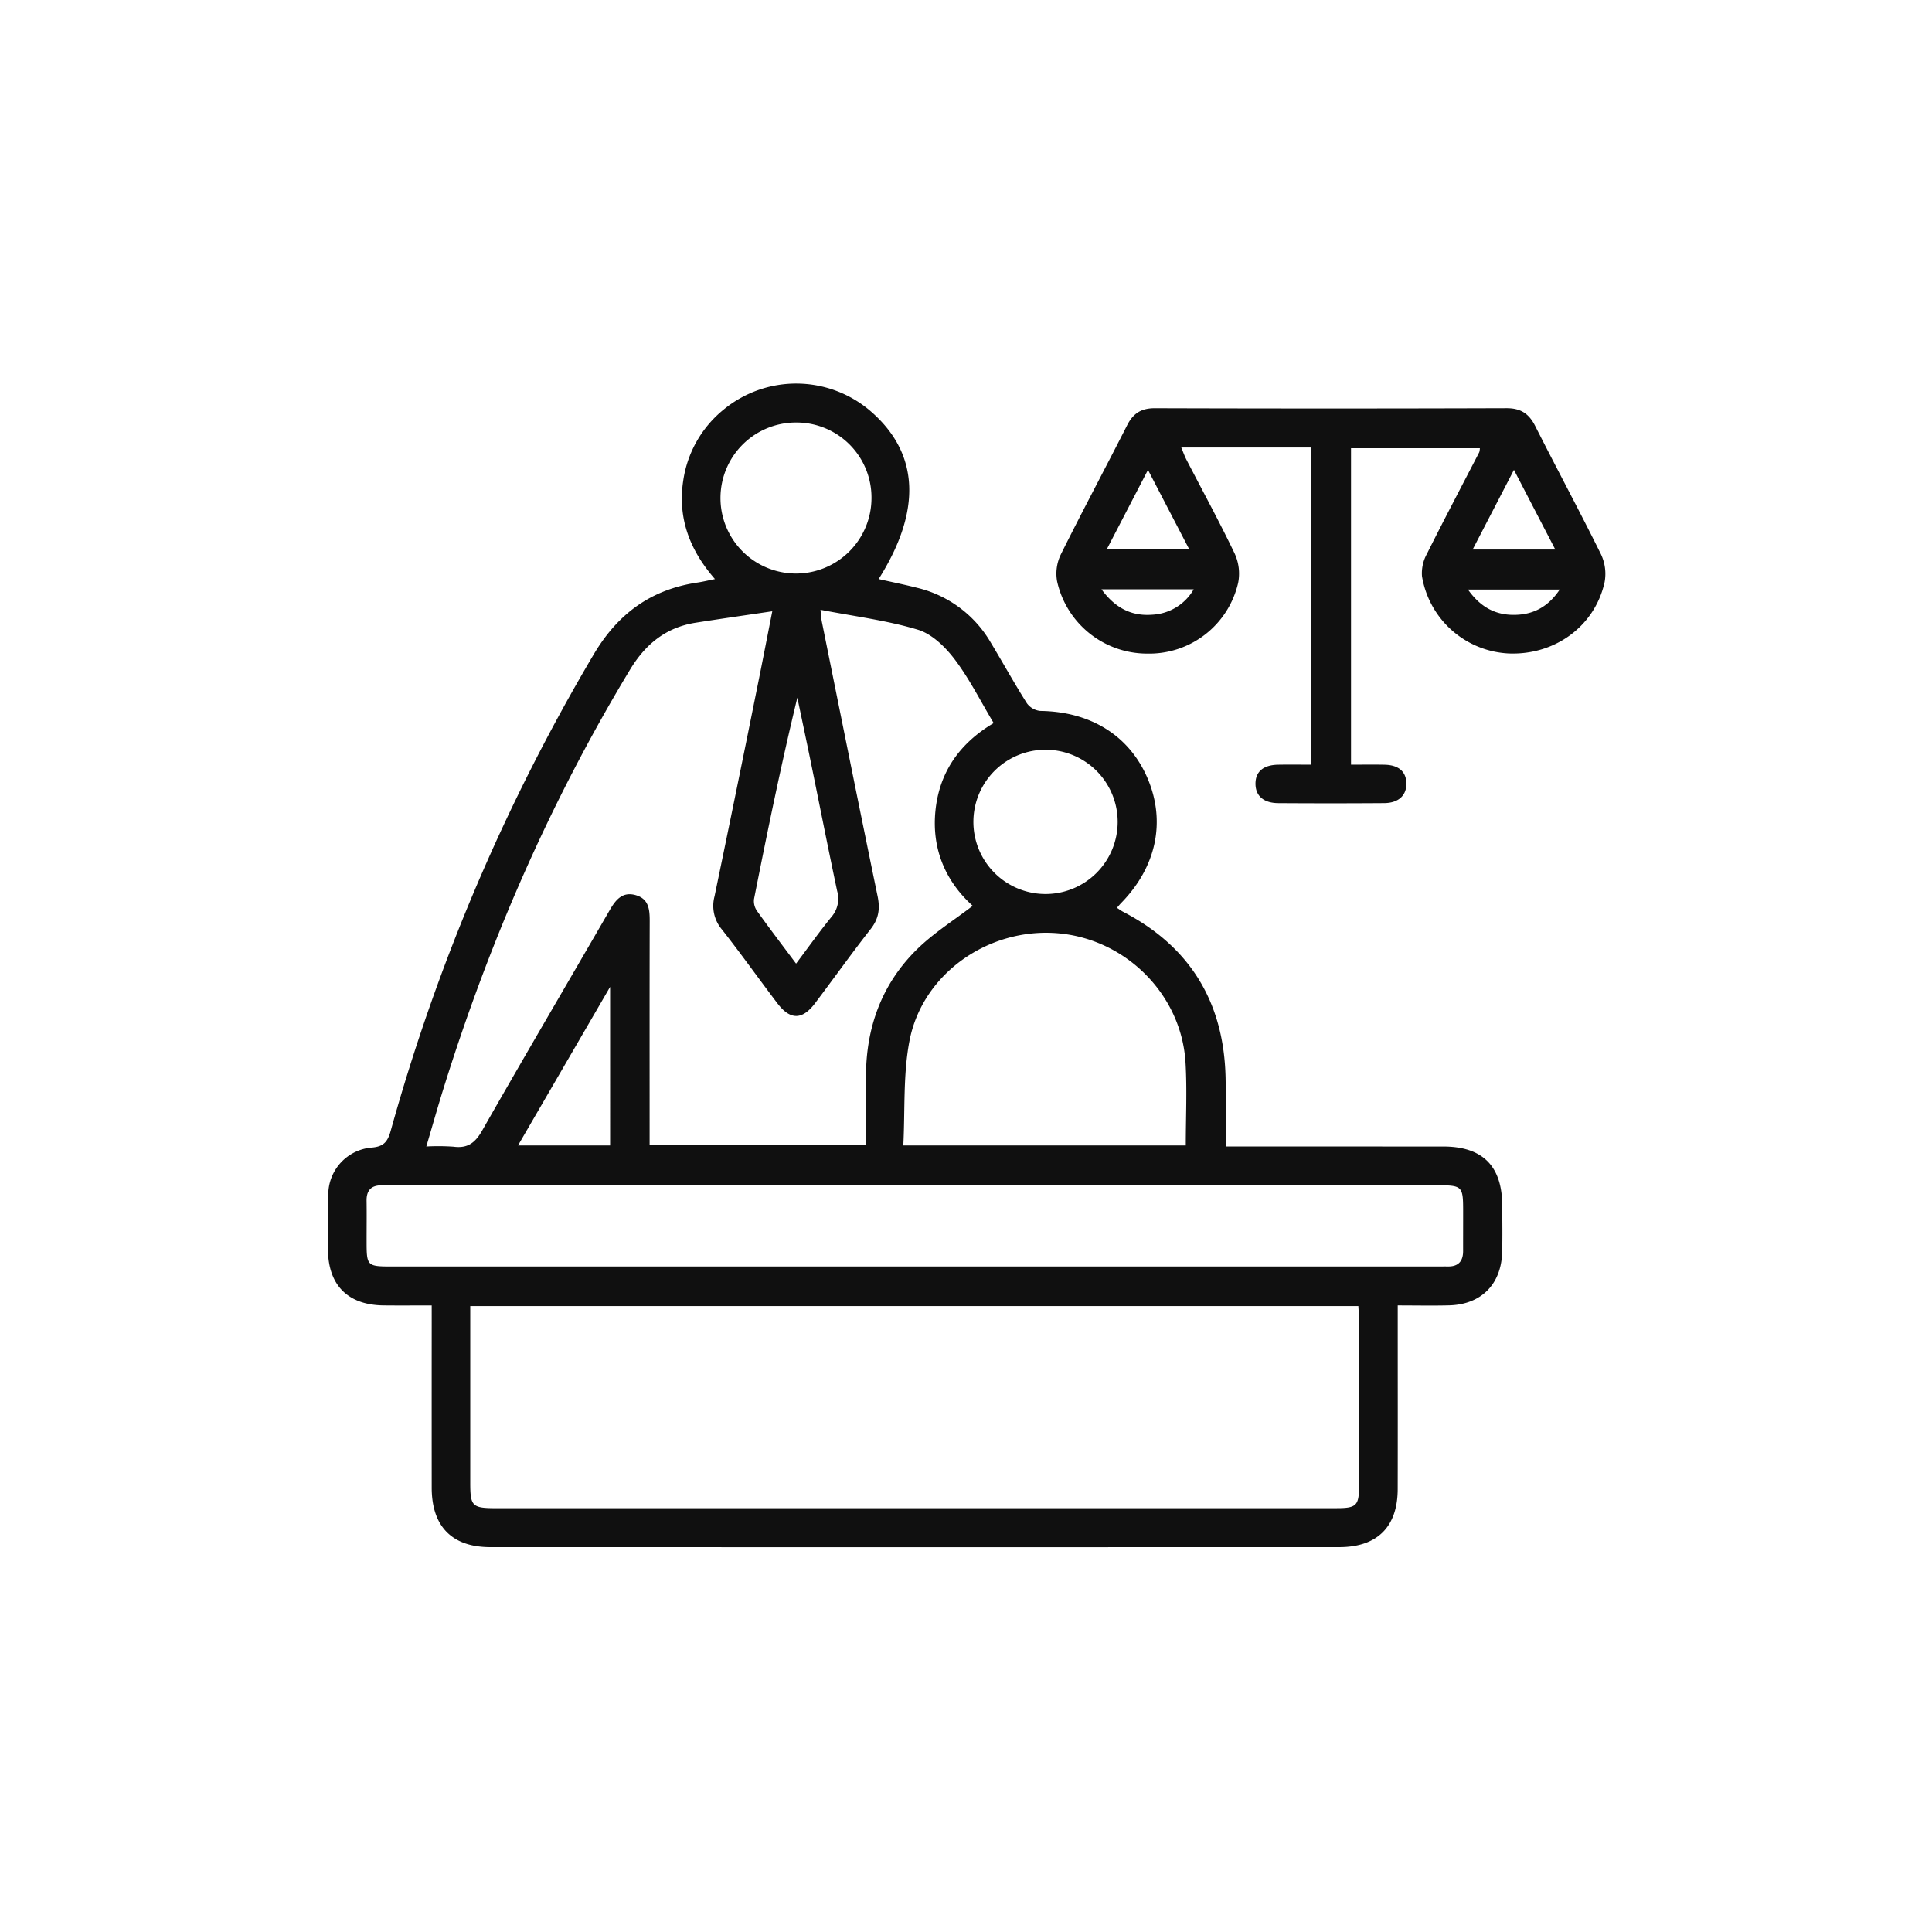 <svg xmlns="http://www.w3.org/2000/svg" width="551" height="551" viewBox="0 0 551 551">
  <g id="Group_25955" data-name="Group 25955" transform="translate(-20598 -11197)">
    <rect id="Rectangle_13947" data-name="Rectangle 13947" width="551" height="551" transform="translate(20598 11197)" fill="rgba(255,255,255,0)"/>
    <g id="Group_25950" data-name="Group 25950" transform="translate(20651.955 11248.229)">
      <g id="Group_25951" data-name="Group 25951" transform="translate(39.517 58.166)">
        <g id="Group_25948" data-name="Group 25948">
          <g id="Group_25952" data-name="Group 25952">
            <g id="Group_25946" data-name="Group 25946">
              <g id="Group_25953" data-name="Group 25953">
                <g id="Group_25954" data-name="Group 25954">
                  <path id="Path_13387" data-name="Path 13387" d="M196.631,113.914c3.715.838,7.4,1.579,11.04,2.507a33.219,33.219,0,0,1,20.943,15.618c3.461,5.745,6.705,11.623,10.288,17.289a5.38,5.38,0,0,0,3.822,2.2c14.384.175,25.474,7.072,30.644,19.314,5.2,12.311,2.455,25.192-7.543,35.431-.383.391-.728.818-1.239,1.4.685.444,1.21.851,1.79,1.152,19.151,9.955,28.73,25.84,29.2,47.3.139,6.39.022,12.785.022,19.621h5.465q28.322,0,56.645.008c11.189.017,16.716,5.578,16.764,16.783.02,4.477.105,8.956-.026,13.429-.268,9.11-6,14.846-15.092,15.09-4.72.126-9.447.022-14.685.022v4.993c0,15.808.029,31.616-.009,47.424-.027,10.736-5.836,16.513-16.672,16.515q-121.052.028-242.1,0c-10.941,0-16.712-5.906-16.722-16.944q-.02-23.5,0-47V321.08c-4.86,0-9.3.043-13.73-.008-10.161-.116-15.784-5.753-15.853-15.912-.036-5.314-.137-10.637.09-15.944A13.477,13.477,0,0,1,51.98,276.063c3.48-.258,4.615-1.667,5.486-4.76A562.221,562.221,0,0,1,115.455,135.26c6.9-11.586,16.354-18.389,29.524-20.355,1.509-.225,3-.589,4.975-.983-7.184-8.216-10.672-17.349-9.064-27.994A31.975,31.975,0,0,1,152.409,65.6a32.553,32.553,0,0,1,42.012.514c13.793,11.98,14.575,28.235,2.209,47.8M80.158,321.256v5.016q0,22.664,0,45.327c0,6.789.524,7.306,7.482,7.307q64.828.006,129.657,0,54.968,0,109.936-.008c5.653,0,6.391-.743,6.4-6.214q.02-23.712,0-47.425c0-1.324-.124-2.648-.19-4Zm99.89-198.579c.213,1.969.231,2.634.362,3.276,5.285,26.151,10.533,52.309,15.927,78.437.734,3.56.327,6.408-1.979,9.347-5.436,6.927-10.542,14.113-15.852,21.14-3.663,4.848-7.087,4.86-10.765.015-5.326-7.015-10.427-14.2-15.878-21.121a10.421,10.421,0,0,1-2.038-9.348q6.181-29.744,12.164-59.53c1.405-6.923,2.743-13.86,4.31-21.791-7.857,1.168-14.857,2.16-21.84,3.26-8.45,1.33-14.3,6.065-18.718,13.373C103,177.357,85.577,217.323,72.517,259.242c-1.644,5.277-3.143,10.6-4.887,16.5a63.143,63.143,0,0,1,7.729.056c4.014.54,6.184-1.053,8.2-4.6,11.953-21.009,24.221-41.84,36.319-62.767,1.74-3.009,3.67-5.5,7.561-4.342,3.7,1.1,3.909,4.194,3.9,7.456-.052,19.3-.025,38.608-.025,57.912V275.4h61.715c0-6.606.031-12.879-.007-19.151-.087-14.223,4.4-26.773,14.573-36.762,4.72-4.634,10.467-8.222,15.866-12.376-7.7-6.945-11.754-16.156-10.622-27.187,1.129-11.013,6.964-19.23,16.6-24.934-3.78-6.313-6.922-12.634-11.109-18.165-2.664-3.519-6.461-7.241-10.479-8.458-8.829-2.673-18.122-3.814-27.806-5.693m26.734,164.137H58.68c-1.259,0-2.517.016-3.776.009-2.939-.014-4.355,1.4-4.313,4.381.055,3.776.008,7.553.009,11.329,0,7.4.033,7.438,7.559,7.439h297.46c1.119,0,2.238-.025,3.357-.009,2.978.042,4.345-1.481,4.341-4.391-.007-3.917.015-7.833.009-11.75-.009-6.694-.328-7.006-7.185-7.007q-74.679,0-149.36,0m77.448-11.362c0-8.082.388-15.9-.077-23.67-1.161-19.436-17.111-35.3-36.587-36.858-19.683-1.572-38.511,11.585-42.156,30.788-1.822,9.6-1.227,19.659-1.737,29.74Zm-111-206.179a21.532,21.532,0,0,0-21.706,21.439,21.534,21.534,0,0,0,43.067.278,21.388,21.388,0,0,0-21.361-21.717M264.8,183.256a20.573,20.573,0,0,0-41.143-.428,20.573,20.573,0,1,0,41.143.428m-91.716,40.338c3.592-4.774,6.734-9.2,10.156-13.4a7.918,7.918,0,0,0,1.557-7.332c-2.576-12.148-4.972-24.332-7.459-36.5-1.27-6.213-2.593-12.414-3.893-18.621-4.652,19.205-8.56,38.313-12.356,57.443a4.915,4.915,0,0,0,.861,3.4c3.486,4.882,7.132,9.65,11.135,15.01m-53.04,51.858V230.226L93.778,275.452Z" transform="translate(-39.517 -58.166)" fill="#101010"/>
                  <path id="Path_13388" data-name="Path 13388" d="M359.217,77.721H322.254c.548,1.31.92,2.406,1.446,3.422,4.622,8.934,9.454,17.766,13.789,26.835a13.693,13.693,0,0,1,1,8.3,26.021,26.021,0,0,1-25.95,20.224,26.31,26.31,0,0,1-25.7-20.63,12.493,12.493,0,0,1,1.023-7.562c6.15-12.386,12.69-24.577,18.947-36.91,1.72-3.391,4.018-4.884,7.9-4.872q50.141.154,100.282-.007c4.066-.014,6.418,1.541,8.207,5.083,6.172,12.219,12.677,24.273,18.74,36.545a13.032,13.032,0,0,1,1.049,7.962c-2.747,12.5-14.067,20.8-27.141,20.361a26.365,26.365,0,0,1-24.94-22.046,11.377,11.377,0,0,1,1.373-6.308c4.869-9.746,9.963-19.379,14.966-29.059a4.689,4.689,0,0,0,.168-1.13H370.666v90.254c3.264,0,6.431-.056,9.595.014,3.988.088,6.123,1.961,6.193,5.286.072,3.448-2.22,5.63-6.319,5.659q-15.1.11-30.21.005c-4.194-.025-6.48-2.068-6.5-5.5-.017-3.459,2.218-5.383,6.456-5.457,3.04-.054,6.081-.011,9.332-.011Zm-34.669,29.073L312.761,84.117c-4.057,7.815-7.805,15.034-11.772,22.677Zm92.583-22.688-11.778,22.718h23.573L417.131,84.105M299.5,118.163c3.972,5.414,8.613,7.687,14.441,7.25a14.478,14.478,0,0,0,11.864-7.25Zm104.522.076c3.455,4.874,7.6,7.186,12.914,7.219,5.447.033,9.825-2.1,13.25-7.219Z" transform="translate(-78.834 -59.495)" fill="#101010"/>
                </g>
              </g>
            </g>
          </g>
        </g>
      </g>
    </g>
  </g>
</svg>
